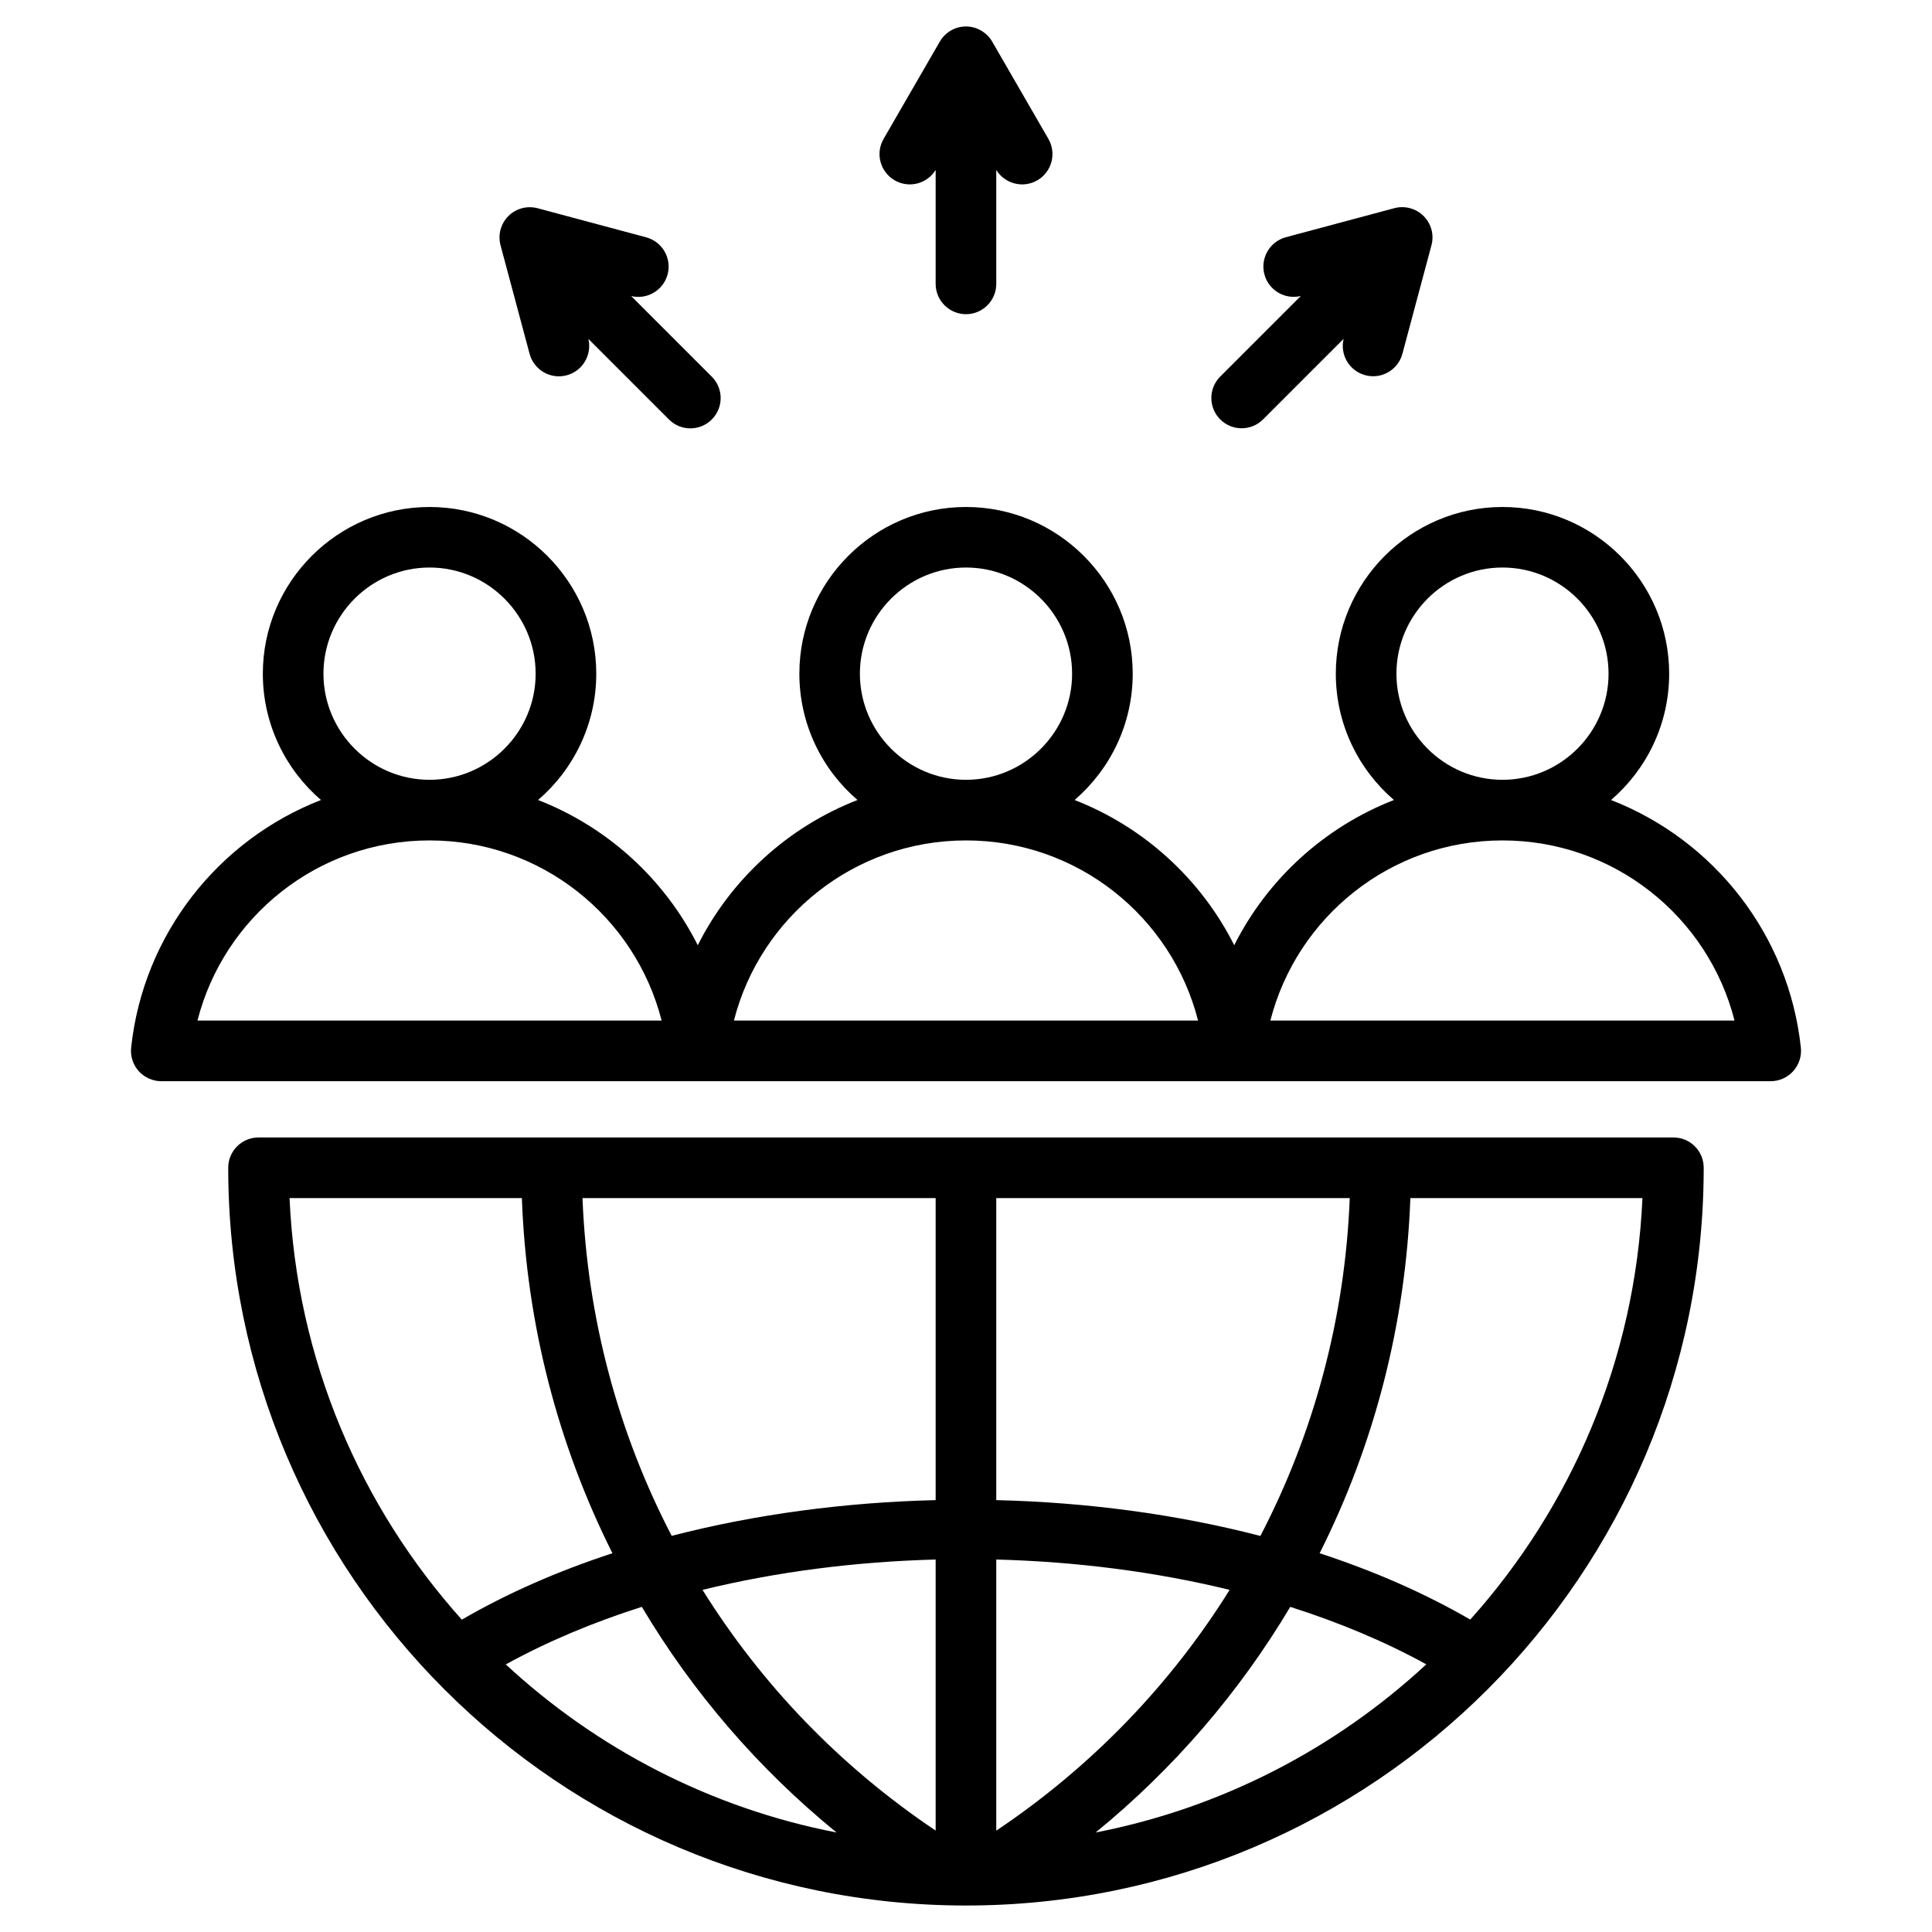 <svg width="24" height="24" viewBox="0 0 24 24" fill="none" xmlns="http://www.w3.org/2000/svg">
<path fill-rule="evenodd" clip-rule="evenodd" d="M20.788 14.13C20.996 14.13 21.164 14.298 21.164 14.506C21.164 19.566 17.06 23.671 12 23.671C6.94 23.671 2.835 19.566 2.835 14.506C2.835 14.298 3.004 14.13 3.212 14.13H20.788ZM3.597 14.883C3.685 16.892 4.479 18.718 5.737 20.12C6.305 19.79 6.935 19.515 7.608 19.295C6.93 17.944 6.539 16.444 6.483 14.883H3.597ZM6.283 20.676C7.41 21.72 8.823 22.46 10.392 22.764C9.418 21.97 8.603 21.02 7.973 19.961C7.369 20.153 6.801 20.391 6.283 20.676ZM13.61 22.764C15.178 22.459 16.591 21.719 17.718 20.675C17.2 20.39 16.631 20.153 16.028 19.961C15.398 21.019 14.584 21.969 13.61 22.764ZM18.264 20.119C19.521 18.717 20.314 16.891 20.403 14.883H17.52C17.463 16.445 17.072 17.944 16.393 19.295C17.066 19.515 17.696 19.79 18.264 20.119ZM16.767 14.883H12.376V18.635C13.5 18.662 14.617 18.81 15.657 19.08C16.323 17.8 16.709 16.372 16.767 14.883ZM11.623 14.883H7.236C7.294 16.372 7.679 17.8 8.344 19.079C9.384 18.81 10.5 18.662 11.623 18.635V14.883ZM8.727 19.75C9.458 20.923 10.437 21.945 11.623 22.74V19.373C10.633 19.399 9.65 19.524 8.727 19.75ZM12.376 19.373V22.741C13.562 21.946 14.543 20.924 15.275 19.75C14.351 19.524 13.367 19.399 12.376 19.373ZM21.996 13.431H2.003C1.897 13.431 1.795 13.385 1.723 13.306C1.652 13.226 1.618 13.12 1.629 13.014C1.78 11.606 2.714 10.433 3.987 9.938C3.546 9.558 3.265 8.995 3.265 8.369C3.265 7.228 4.195 6.298 5.336 6.298C6.477 6.298 7.407 7.228 7.407 8.369C7.407 8.995 7.126 9.558 6.684 9.938C7.548 10.274 8.255 10.921 8.668 11.742C9.081 10.921 9.788 10.274 10.652 9.938C10.21 9.558 9.93 8.995 9.93 8.369C9.93 7.228 10.859 6.298 12 6.298C13.141 6.298 14.071 7.228 14.071 8.369C14.071 8.995 13.791 9.558 13.349 9.938C14.212 10.274 14.919 10.921 15.332 11.742C15.745 10.921 16.453 10.274 17.316 9.938C16.874 9.558 16.594 8.995 16.594 8.369C16.594 7.228 17.524 6.298 18.664 6.298C19.806 6.298 20.735 7.228 20.735 8.369C20.735 8.995 20.455 9.558 20.013 9.938C21.286 10.433 22.22 11.606 22.371 13.014C22.382 13.12 22.348 13.226 22.276 13.306C22.205 13.385 22.103 13.431 21.996 13.431ZM5.336 10.44C3.947 10.44 2.781 11.391 2.453 12.678C2.453 12.678 8.219 12.678 8.219 12.678C7.891 11.391 6.725 10.44 5.336 10.44ZM5.336 9.687C6.062 9.687 6.654 9.095 6.654 8.369C6.654 7.643 6.062 7.05 5.336 7.05C4.61 7.05 4.018 7.643 4.018 8.369C4.018 9.094 4.61 9.687 5.336 9.687ZM12 10.44C10.612 10.44 9.445 11.391 9.117 12.678C9.117 12.678 14.883 12.678 14.883 12.678C14.555 11.391 13.389 10.44 12 10.44ZM12 9.687C12.726 9.687 13.318 9.095 13.318 8.369C13.318 7.643 12.726 7.05 12 7.05C11.274 7.05 10.682 7.643 10.682 8.369C10.682 9.094 11.274 9.687 12 9.687ZM18.664 10.44C17.276 10.44 16.11 11.391 15.781 12.678C15.781 12.678 21.547 12.678 21.547 12.678C21.22 11.391 20.053 10.44 18.664 10.44ZM18.664 9.687C19.391 9.687 19.982 9.095 19.982 8.369C19.982 7.643 19.391 7.05 18.664 7.05C17.938 7.05 17.347 7.643 17.347 8.369C17.347 9.094 17.938 9.687 18.664 9.687ZM10.976 1.726L11.674 0.518C11.707 0.46 11.754 0.414 11.809 0.381C11.865 0.348 11.93 0.329 12 0.329C12.069 0.329 12.134 0.348 12.19 0.381C12.245 0.414 12.293 0.46 12.326 0.518L13.024 1.726C13.127 1.906 13.066 2.136 12.886 2.24C12.709 2.343 12.482 2.284 12.376 2.111V3.526C12.376 3.734 12.208 3.903 12 3.903C11.792 3.903 11.623 3.734 11.623 3.526V2.111C11.517 2.284 11.291 2.343 11.114 2.24C10.934 2.136 10.872 1.906 10.976 1.726ZM6.217 2.855C6.234 2.793 6.266 2.733 6.315 2.684C6.364 2.635 6.424 2.603 6.486 2.586C6.549 2.57 6.615 2.57 6.679 2.587L8.027 2.948C8.227 3.002 8.347 3.208 8.293 3.409C8.24 3.607 8.039 3.725 7.841 3.678L8.842 4.679C8.989 4.826 8.989 5.064 8.842 5.211C8.695 5.358 8.457 5.358 8.31 5.211L7.309 4.21C7.356 4.408 7.238 4.609 7.04 4.662C6.839 4.716 6.633 4.596 6.579 4.396L6.218 3.048C6.201 2.984 6.201 2.918 6.217 2.855ZM16.159 3.677C15.961 3.725 15.76 3.606 15.707 3.409C15.653 3.208 15.773 3.001 15.973 2.947L17.321 2.586C17.385 2.569 17.451 2.569 17.514 2.586C17.576 2.602 17.636 2.635 17.685 2.684C17.734 2.733 17.766 2.792 17.783 2.855C17.799 2.917 17.799 2.983 17.782 3.047L17.421 4.395C17.367 4.596 17.16 4.715 16.96 4.661C16.762 4.608 16.643 4.407 16.691 4.209L15.69 5.21C15.543 5.357 15.305 5.357 15.158 5.21C15.011 5.064 15.011 4.825 15.158 4.678L16.159 3.677Z" fill="black"/>
</svg>

